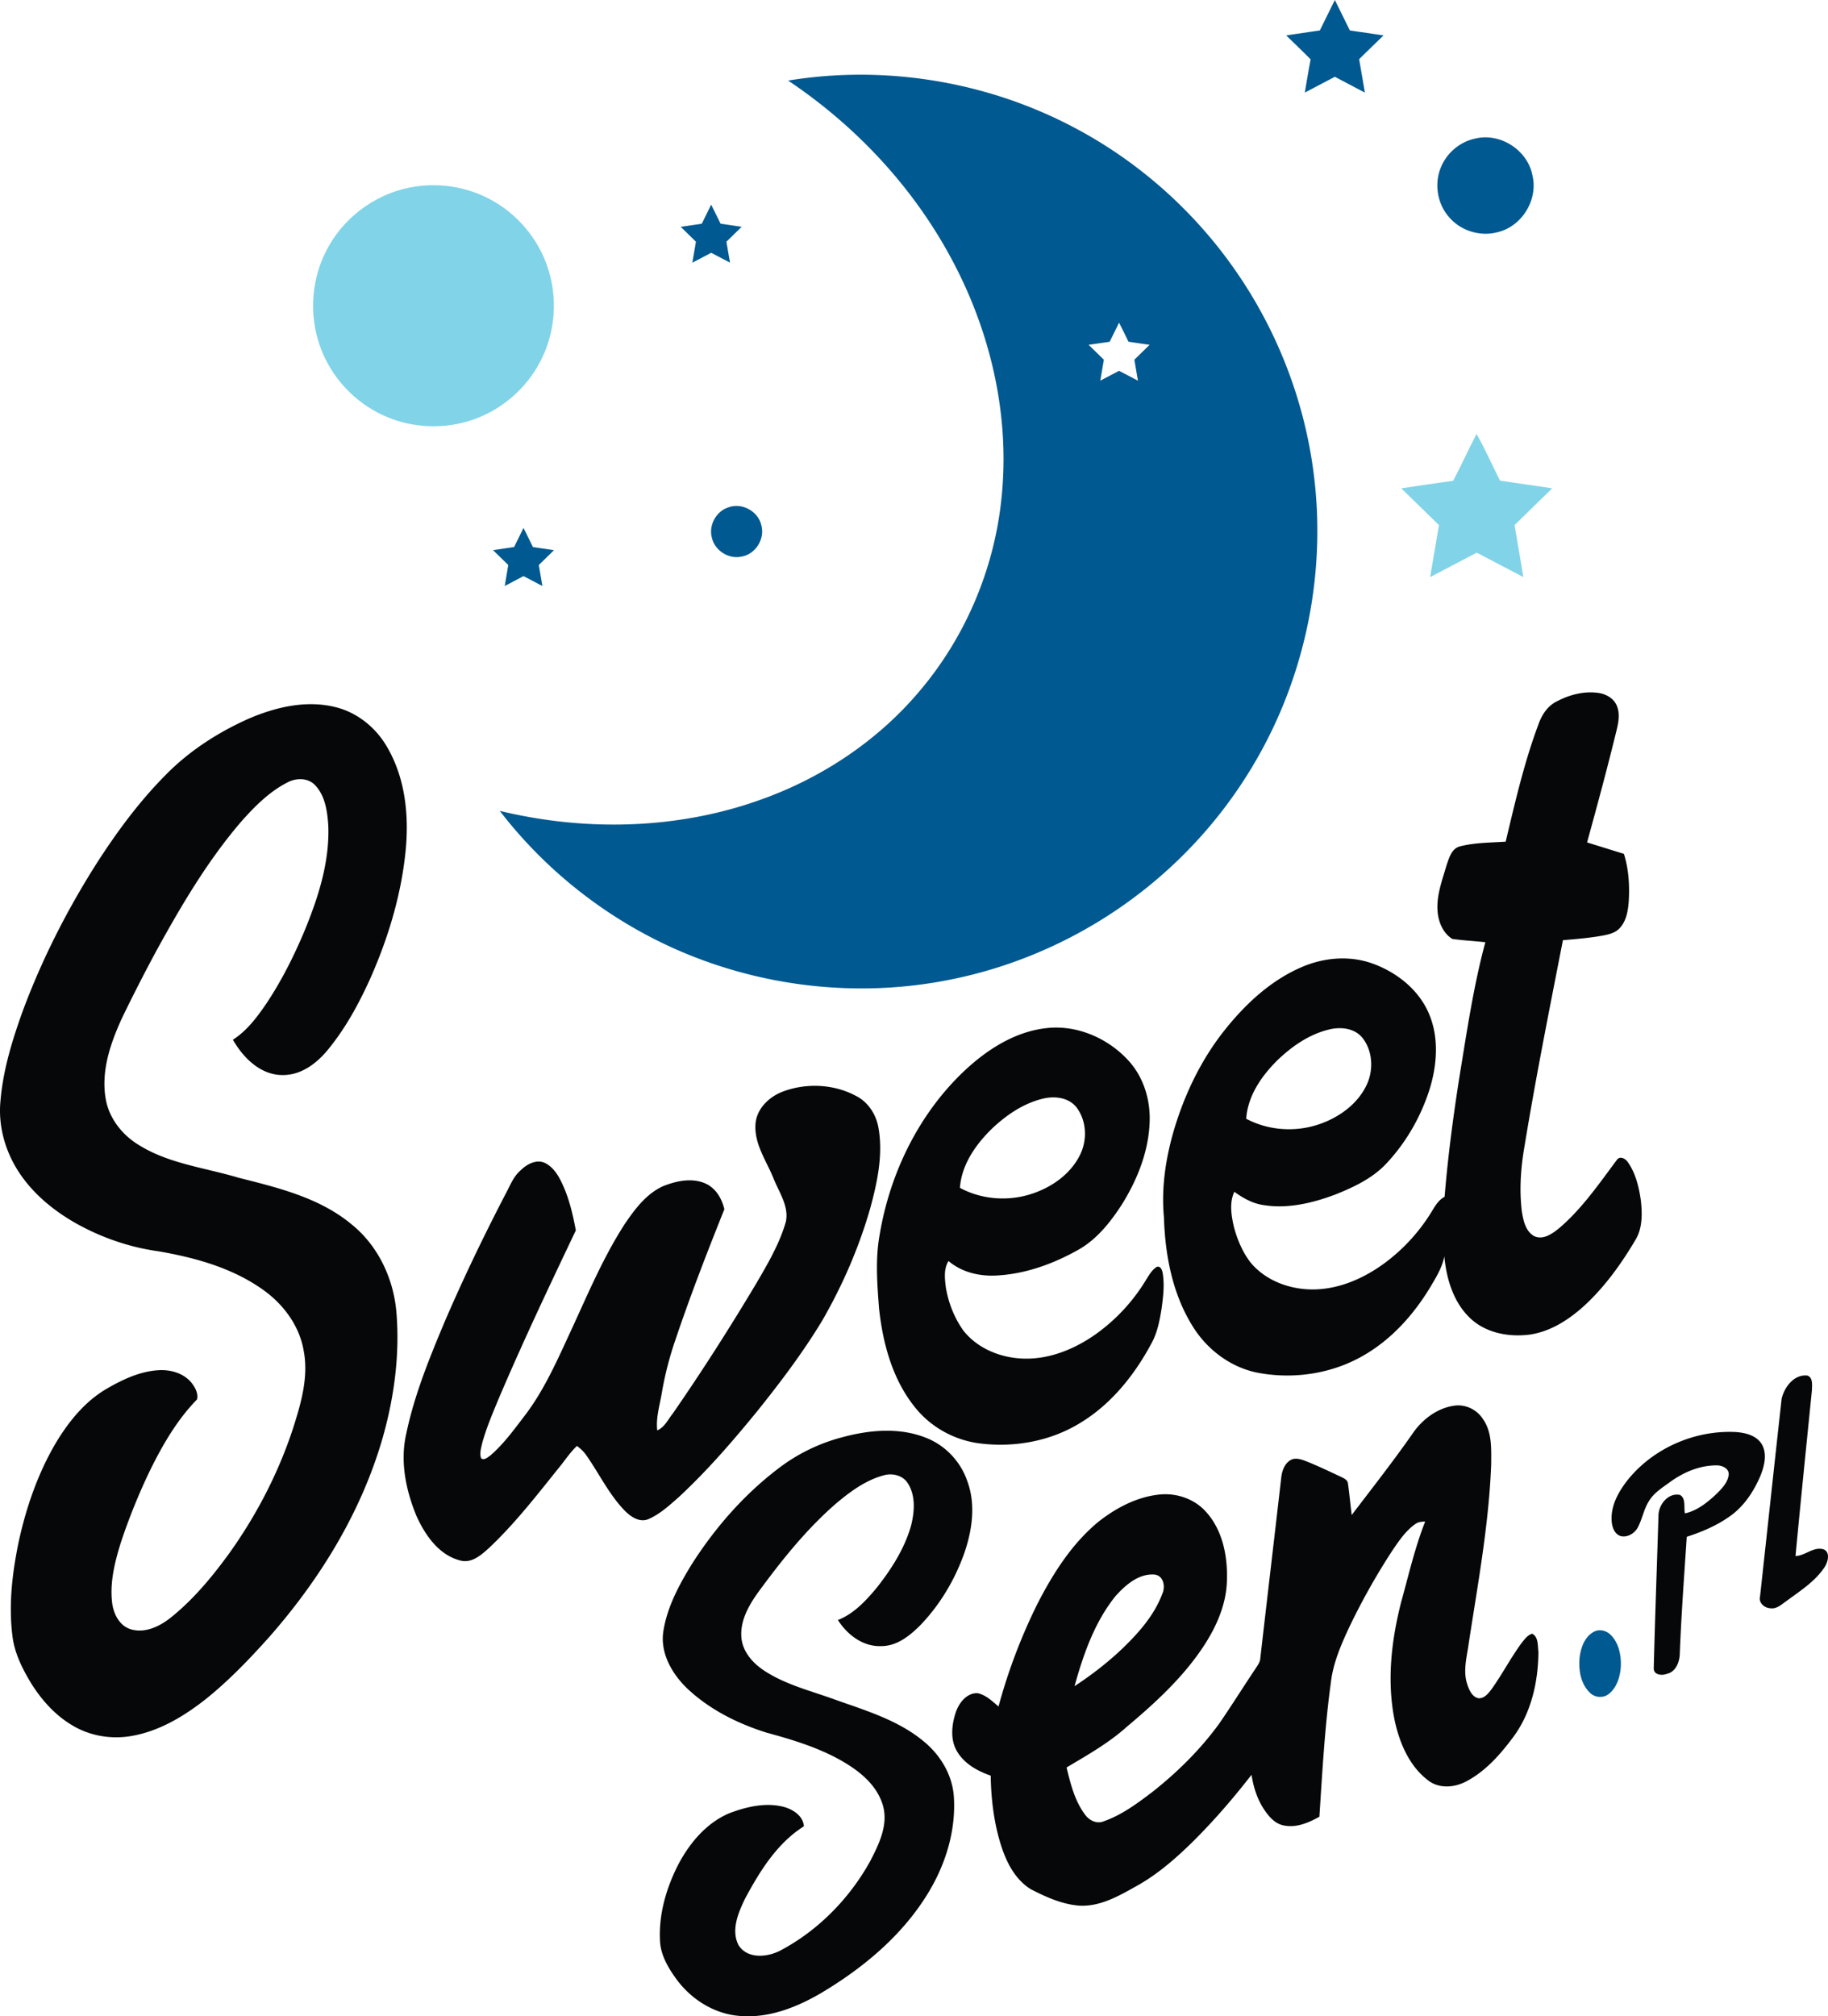 <svg width="273" height="301" fill="none" xmlns="http://www.w3.org/2000/svg"><path d="M197.106 4.547c.749-1.513 1.494-3.031 2.246-4.547.751 1.516 1.496 3.034 2.245 4.55 1.674.243 3.349.486 5.024.735-1.215 1.183-2.436 2.358-3.641 3.55.288 1.664.574 3.324.856 4.984-1.497-.778-2.988-1.568-4.481-2.355-1.5.784-2.994 1.574-4.491 2.358.286-1.654.552-3.311.868-4.959-1.19-1.217-2.432-2.382-3.643-3.578 1.671-.252 3.343-.49 5.017-.738zm-79.404 7.482c14.437-2.37 29.6.114 42.553 6.926 9.526 4.984 17.823 12.288 24.012 21.093 6.448 9.133 10.613 19.872 11.965 30.98 1.564 12.643-.536 25.71-5.925 37.247a67.908 67.908 0 0 1-17.274 22.765c-8.978 7.731-19.986 13.074-31.613 15.297-11.772 2.284-24.129 1.328-35.441-2.635-12.345-4.291-23.365-12.278-31.34-22.651 12.934 3.124 26.819 2.783 39.364-1.816 9.017-3.281 17.268-8.814 23.442-16.202 6.778-8.036 11.044-18.144 12.115-28.609 1.276-11.953-1.436-24.148-6.932-34.773-5.745-11.169-14.52-20.662-24.926-27.622zm49.426 36.138c-.466.953-.938 1.903-1.407 2.856-1.049.147-2.095.301-3.141.452.757.744 1.521 1.485 2.279 2.229-.184 1.039-.362 2.078-.537 3.12.935-.486 1.871-.974 2.803-1.47l2.822 1.476c-.178-1.045-.359-2.087-.537-3.13.758-.743 1.518-1.484 2.279-2.225a561.81 561.81 0 0 1-3.156-.461c-.463-.953-.932-1.903-1.405-2.847zM220.3 20.69c3.727-.923 7.824 1.697 8.554 5.469.89 3.606-1.515 7.575-5.097 8.476-2.598.74-5.561-.136-7.322-2.192-1.754-1.956-2.26-4.91-1.291-7.348.85-2.207 2.846-3.92 5.156-4.405z" fill="#005990"/><path d="M106.209 30.546c.469.947.939 1.897 1.405 2.85 1.046.157 2.095.307 3.141.464-.755.744-1.512 1.482-2.27 2.223.178 1.042.359 2.084.534 3.126-.936-.486-1.871-.98-2.804-1.472-.941.491-1.88.983-2.818 1.478.178-1.042.355-2.087.536-3.13-.757-.743-1.518-1.484-2.275-2.225 1.049-.157 2.098-.307 3.15-.461.466-.953.935-1.903 1.401-2.853zm2.469 45.231c2.04-.83 4.564.505 5.027 2.657.558 2.035-.889 4.319-2.969 4.657-1.935.43-4.024-.922-4.435-2.865-.466-1.81.62-3.834 2.377-4.448zM78.185 78.81c.47.95.939 1.903 1.405 2.856 1.049.156 2.098.307 3.15.464-.758.74-1.516 1.482-2.273 2.216.175 1.046.359 2.088.534 3.136-.939-.492-1.878-.987-2.816-1.482-.936.495-1.868.987-2.806 1.479.174-1.048.352-2.09.527-3.136-.764-.734-1.515-1.475-2.273-2.21l3.147-.47c.463-.954.939-1.9 1.405-2.853zm159.92 164.746c.819-.406 1.828-.126 2.45.51 1.2 1.202 1.568 3.004 1.509 4.655-.086 1.512-.552 3.16-1.782 4.141-.819.679-2.095.584-2.837-.16-1.377-1.319-1.724-3.388-1.549-5.214.175-1.51.767-3.21 2.209-3.932z" fill="#005990"/><path d="M62.086 27.843c4.054-.602 8.308.21 11.83 2.321 4.005 2.364 7.03 6.342 8.2 10.85 1.16 4.334.633 9.099-1.484 13.059-2.08 3.95-5.68 7.061-9.885 8.537-4.374 1.555-9.345 1.337-13.553-.627-4.255-1.952-7.68-5.635-9.306-10.035-1.871-4.952-1.402-10.726 1.267-15.297 2.683-4.7 7.578-8.049 12.93-8.808zm158.423 36.931c1.288 2.257 2.324 4.652 3.505 6.967 2.595.418 5.199.753 7.797 1.159-1.868 1.838-3.757 3.652-5.622 5.49.426 2.589.889 5.171 1.319 7.76-2.328-1.205-4.641-2.441-6.969-3.65-2.325 1.206-4.631 2.448-6.959 3.65.429-2.589.886-5.171 1.319-7.76-1.868-1.838-3.764-3.652-5.631-5.49 2.585-.394 5.174-.763 7.762-1.132 1.197-2.315 2.292-4.676 3.479-6.994z" fill="#81D3E8"/><path d="M232.615 104.651c1.84-.962 3.968-1.497 6.045-1.217 1.165.156 2.358.802 2.812 1.949.552 1.368.148 2.859-.193 4.227-1.325 5.407-2.782 10.781-4.26 16.149 1.834.572 3.668 1.14 5.502 1.709.727 2.324.871 4.799.712 7.221-.114 1.356-.371 2.82-1.325 3.852-.592.661-1.472.914-2.31 1.08-2.042.393-4.119.556-6.186.734-1.997 10.231-4.046 20.453-5.732 30.74-.562 3.197-.798 6.48-.408 9.711.217 1.35.533 2.961 1.812 3.711 1.371.667 2.761-.357 3.794-1.193 3.393-2.899 5.938-6.619 8.591-10.169.473-.668 1.341-.16 1.672.384 1.156 1.669 1.635 3.714 1.914 5.703.214 1.982.248 4.162-.847 5.917-2.128 3.585-4.6 7.019-7.686 9.838-2.26 2.032-4.947 3.766-7.999 4.227-3.119.418-6.57-.193-8.931-2.413-2.525-2.364-3.577-5.89-3.89-9.251-.334 1.701-1.266 3.182-2.134 4.649-2.39 3.935-5.536 7.492-9.499 9.883-4.825 2.955-10.775 3.892-16.302 2.823-4.067-.818-7.591-3.523-9.726-7.047-2.975-4.823-4.045-10.578-4.217-16.173-.402-4.32.251-8.673 1.445-12.82 1.619-5.509 4.152-10.787 7.762-15.267 3.068-3.815 6.794-7.267 11.333-9.219 3.331-1.454 7.208-1.789 10.653-.532 3.674 1.331 7.039 4.024 8.495 7.738 1.414 3.532 1.08 7.519-.036 11.086-1.285 4.018-3.435 7.774-6.3 10.873-2.086 2.303-4.963 3.655-7.797 4.787-3.407 1.269-7.116 2.161-10.756 1.546-1.589-.24-3-1.042-4.285-1.97-.761 1.635-.454 3.504-.074 5.195.503 1.918 1.292 3.797 2.509 5.374 2.374 2.847 6.205 4.147 9.837 3.996 3.708-.16 7.22-1.749 10.179-3.925a27.244 27.244 0 0 0 7.156-7.901c.463-.775.972-1.562 1.797-1.992.497-6.063 1.298-12.098 2.248-18.105 1.095-6.665 2.071-13.37 3.837-19.899-1.644-.185-3.297-.262-4.931-.492-1.344-.821-2.028-2.423-2.187-3.941-.252-2.423.659-4.747 1.315-7.034.384-1.079.734-2.5 1.994-2.838 2.23-.578 4.561-.553 6.846-.71 1.402-5.86 2.745-11.762 4.858-17.413.509-1.491 1.411-2.911 2.893-3.581zm-34.018 49.01c-3.012.694-5.646 2.517-7.846 4.639-2.355 2.339-4.413 5.3-4.637 8.712 3.441 1.832 7.643 2.051 11.281.68 2.76-1.027 5.33-2.921 6.649-5.614 1.123-2.25.997-5.192-.601-7.181-1.159-1.399-3.174-1.627-4.846-1.236zM37.101 107.304c4.018-1.731 8.557-2.819 12.897-1.765 3.3.772 6.125 3.053 7.809 5.974 2.773 4.728 3.31 10.428 2.739 15.792-.684 6.518-2.623 12.863-5.279 18.836-1.61 3.542-3.469 7.003-5.892 10.059-1.696 2.223-4.091 4.249-7.03 4.286-3.355.086-6.005-2.54-7.56-5.273 2.07-1.322 3.573-3.323 4.944-5.324 2.24-3.342 4.061-6.948 5.635-10.65 2.091-5.044 3.867-10.409 3.668-15.943-.138-2.099-.432-4.411-1.92-6.022-1.061-1.196-2.89-1.175-4.211-.455-2.672 1.365-4.825 3.535-6.803 5.749-4.8 5.564-8.6 11.9-12.158 18.304-2 3.64-3.892 7.338-5.705 11.073-1.705 3.714-3.147 7.837-2.47 11.978.461 2.929 2.415 5.441 4.902 6.966 4.518 2.85 9.94 3.415 14.956 4.928 5.928 1.491 12.158 2.991 16.955 7.018 3.9 3.173 6.186 8.036 6.618 13.014.537 6.345-.325 12.761-2.07 18.869-3.199 11.074-9.38 21.099-16.955 29.701-2.901 3.237-5.926 6.394-9.312 9.127-3.306 2.623-7.063 4.907-11.28 5.617-2.997.513-6.172-.022-8.785-1.599-2.58-1.521-4.625-3.824-6.192-6.357-1.31-2.174-2.472-4.516-2.755-7.071-.561-4.55-.03-9.161.871-13.631 1.108-5.23 2.853-10.364 5.555-14.987 1.938-3.259 4.417-6.339 7.741-8.248 2.331-1.347 4.865-2.534 7.585-2.715 1.853-.138 3.88.436 5.064 1.949.503.673.979 1.549.755 2.416-2.933 2.995-5.061 6.659-6.917 10.391a91.084 91.084 0 0 0-4.425 10.874c-.908 2.908-1.694 5.97-1.335 9.038.194 1.688 1.098 3.517 2.843 4.015 2.144.609 4.325-.476 5.97-1.798 3.345-2.69 6.112-6.029 8.633-9.487 4.1-5.722 7.389-12.042 9.582-18.741 1.184-3.711 2.337-7.636 1.586-11.559-.632-3.754-3.058-6.991-6.12-9.146-4.582-3.25-10.124-4.771-15.59-5.712-4.306-.596-8.486-2.038-12.28-4.163-3.43-1.936-6.573-4.531-8.699-7.888-1.92-3.028-2.929-6.677-2.607-10.268.368-4.63 1.74-9.106 3.303-13.453 2.822-7.624 6.515-14.913 10.849-21.784 3.1-4.867 6.542-9.555 10.624-13.65 3.494-3.535 7.745-6.265 12.266-8.285zm107.466 52.053c3.235-2.902 7.146-5.324 11.532-5.853 4.662-.603 9.428 1.472 12.529 4.937 2.209 2.469 3.205 5.854 3.061 9.134-.172 4.399-1.868 8.611-4.186 12.3-1.749 2.693-3.847 5.312-6.727 6.843-3.689 2.041-7.787 3.492-12.02 3.698-2.524.13-5.143-.501-7.1-2.164-.739 1.165-.561 2.623-.402 3.926.377 2.303 1.261 4.544 2.613 6.447 2.242 2.85 5.951 4.227 9.502 4.199 3.733-.024 7.309-1.549 10.318-3.683a27.277 27.277 0 0 0 7.518-8.162c.429-.67.837-1.405 1.527-1.841.577-.213.807.424.899.873.303 1.752.086 3.544-.148 5.294-.294 1.823-.641 3.692-1.564 5.318-2.53 4.704-6.008 9.038-10.624 11.814-4.426 2.715-9.797 3.683-14.919 3.047-3.76-.455-7.315-2.386-9.689-5.349-3.407-4.187-4.858-9.61-5.416-14.895-.267-3.582-.555-7.206.076-10.772 1.555-9.487 6.064-18.621 13.22-25.111zm3.594 9.115c-2.426 2.361-4.548 5.368-4.806 8.851 3.337 1.805 7.407 2.063 10.974.812 2.874-.993 5.564-2.915 6.947-5.691 1.12-2.213 1.022-5.084-.481-7.095-1.144-1.503-3.251-1.768-4.981-1.35-2.926.677-5.49 2.435-7.653 4.473zm-31.1-5.573c3.472-1.254 7.514-1.052 10.781.707 1.858.941 3.051 2.844 3.373 4.876.666 3.972-.196 8.008-1.236 11.839-1.683 5.89-4.143 11.553-7.204 16.853-2.853 4.716-6.18 9.121-9.622 13.413-3.674 4.503-7.487 8.918-11.747 12.878-1.426 1.248-2.85 2.585-4.616 3.335-1.26.504-2.521-.335-3.395-1.186-2.417-2.444-3.89-5.605-5.852-8.387-.368-.544-.862-.978-1.374-1.371-1.065.99-1.844 2.232-2.773 3.342-3.267 4.073-6.487 8.22-10.287 11.817-1.2 1.085-2.653 2.432-4.42 1.928-3.162-.821-5.19-3.773-6.475-6.595-1.582-3.815-2.48-8.1-1.567-12.198 1.209-5.848 3.478-11.403 5.785-16.887 2.772-6.438 5.815-12.752 9.045-18.971.674-1.221 1.156-2.604 2.236-3.542.938-.935 2.361-1.749 3.69-1.131 1.493.753 2.263 2.364 2.892 3.836.825 1.993 1.306 4.105 1.702 6.22-3.984 8.368-7.962 16.748-11.588 25.282-.895 2.171-1.825 4.341-2.432 6.613-.141.695-.396 1.439-.12 2.137.457.347.976-.16 1.353-.409 1.939-1.66 3.454-3.742 4.996-5.758 3.089-3.972 5.08-8.636 7.19-13.167 2.45-5.316 4.735-10.748 7.925-15.676 1.503-2.207 3.208-4.488 5.705-5.62 1.978-.784 4.303-1.297 6.331-.396 1.539.682 2.453 2.253 2.821 3.842-2.588 6.46-5.106 12.949-7.327 19.547a50.225 50.225 0 0 0-2.012 7.86c-.307 1.851-.905 3.708-.684 5.605 1.083-.455 1.589-1.596 2.285-2.466 4.389-6.33 8.533-12.829 12.486-19.441 1.727-2.958 3.497-5.949 4.444-9.266.464-2.309-1.021-4.369-1.837-6.419-1.052-2.619-2.886-5.116-2.708-8.064.132-2.389 2.098-4.218 4.236-4.98zm94.056 50.885c1.436-1.995 3.598-3.594 6.067-3.938 1.668-.246 3.383.578 4.282 1.995 1.386 1.949 1.242 4.47 1.233 6.748-.344 9.005-2 17.886-3.359 26.774-.276 2.02-.892 4.11-.199 6.118.276.842.73 1.881 1.708 2.044.865.015 1.432-.744 1.908-1.362 1.589-2.217 2.846-4.654 4.459-6.856.442-.556.89-1.199 1.601-1.42.954.464.816 1.805.936 2.702-.028 4.553-1.107 9.303-3.935 12.958-1.874 2.497-4.037 4.91-6.831 6.379-1.742.938-4.042 1.132-5.68-.126-2.797-2.099-4.251-5.503-4.993-8.829-1.233-5.878-.54-11.996.929-17.763 1.123-4.046 2.058-8.159 3.598-12.069-.531.018-1.08.058-1.509.402-1.43 1.012-2.417 2.503-3.392 3.929a99.949 99.949 0 0 0-6.331 11.218c-1.276 2.709-2.509 5.5-2.855 8.504-.911 6.637-1.273 13.336-1.712 20.016-1.604.892-3.454 1.694-5.321 1.3-1.172-.221-2.043-1.116-2.703-2.05-1.177-1.611-1.812-3.554-2.11-5.512-2.742 3.535-5.677 6.926-8.858 10.074-2.558 2.503-5.287 4.882-8.443 6.604-2.62 1.475-5.438 3.074-8.551 2.849-2.537-.23-4.908-1.306-7.144-2.462-2.95-1.866-4.208-5.398-4.996-8.636-.635-2.72-.917-5.515-.96-8.303-1.932-.667-3.859-1.725-4.963-3.511-1.138-1.798-.871-4.104-.224-6.026.494-1.371 1.629-2.831 3.224-2.773 1.239.259 2.19 1.199 3.131 1.99a83.31 83.31 0 0 1 5.865-15.433c2.325-4.507 5.125-8.913 9.075-12.162 2.592-2.032 5.647-3.658 8.959-4.033 2.577-.308 5.3.587 7.055 2.533 2.493 2.717 3.263 6.585 3.156 10.172-.049 3.637-1.589 7.068-3.567 10.05-3.067 4.605-7.183 8.378-11.395 11.91-2.702 2.429-5.882 4.218-8.986 6.065.586 2.426 1.211 4.95 2.72 6.988.62.898 1.782 1.507 2.856 1.039 2.684-.944 5.002-2.671 7.247-4.377 3.755-2.964 7.196-6.364 10.008-10.247 1.841-2.684 3.568-5.444 5.38-8.147.313-.495.709-.98.724-1.592 1.031-8.971 2.092-17.935 3.122-26.903.098-.981.457-2.038 1.316-2.604.699-.455 1.558-.197 2.276.077 1.819.71 3.573 1.565 5.343 2.386.429.215.997.452 1.033 1.017.227 1.553.356 3.117.559 4.676 3.119-4.098 6.306-8.15 9.247-12.383zm-44.531 24.499c-3.123 3.879-4.791 8.694-6.113 13.437 2.542-1.669 4.959-3.535 7.165-5.632 2.429-2.348 4.766-4.977 5.956-8.193.488-1.069.156-2.726-1.215-2.843-2.355-.154-4.315 1.58-5.793 3.231z" fill="#050708"/><path d="M125.906 214.525c4.03-1.076 8.469-1.461 12.416.126 2.837 1.113 5.11 3.501 6.11 6.382 1.334 3.52.763 7.436-.448 10.904-1.417 3.954-3.622 7.652-6.539 10.677-1.571 1.577-3.503 3.136-5.846 3.123-2.708.114-5.067-1.7-6.463-3.892 2.405-.946 4.205-2.905 5.822-4.851 2.156-2.733 4.082-5.745 5.07-9.115.549-2.115.773-4.58-.479-6.493-.766-1.174-2.331-1.515-3.619-1.131-2.748.753-5.085 2.512-7.229 4.332-4.389 3.846-8.045 8.435-11.483 13.13-1.402 1.955-2.706 4.245-2.494 6.742.175 2.102 1.684 3.802 3.374 4.921 3.248 2.152 7.091 3.05 10.704 4.381 4.536 1.608 9.312 3.031 13.091 6.152 2.493 2.014 4.303 4.968 4.551 8.208.322 4.525-.892 9.072-3.018 13.047-3.745 6.954-9.937 12.251-16.624 16.257-3.723 2.207-7.996 3.917-12.397 3.517-3.705-.301-7.1-2.42-9.303-5.371-1.279-1.74-2.469-3.71-2.54-5.93-.186-3.855.921-7.686 2.636-11.107 1.705-3.305 4.248-6.389 7.744-7.858 2.583-.972 5.466-1.651 8.195-.913 1.341.39 2.813 1.337 2.917 2.874-3.99 2.515-6.563 6.674-8.756 10.742-1.019 2.112-2.169 4.725-1 7.003 1.38 2.17 4.484 1.798 6.45.691 5.564-3 10.17-7.734 13.225-13.262 1.319-2.558 2.758-5.484 1.844-8.42-1.043-3.339-4.104-5.485-7.052-7.04-3.232-1.673-6.729-2.733-10.229-3.677-4.303-1.347-8.474-3.412-11.793-6.508-2.331-2.195-4.19-5.34-3.674-8.654.564-3.597 2.325-6.868 4.202-9.933 3.441-5.411 7.72-10.333 12.811-14.237a26.915 26.915 0 0 1 9.824-4.817zm140.174-5.743c.429-1.737 1.852-3.65 3.843-3.434.859.307.684 1.438.678 2.167-.828 8.257-1.678 16.512-2.451 24.775 1.451-.043 2.641-1.42 4.156-1.014 1.061.393.705 1.829.245 2.576-1.395 2.171-3.628 3.585-5.665 5.088-.757.504-1.493 1.294-2.49 1.147-.896-.037-1.807-.827-1.54-1.789 1.077-9.838 2.132-19.682 3.224-29.516zm-22.982 12.137c3.84-4.753 10.032-7.44 16.108-7.139 1.439.096 3.08.489 3.896 1.799.84 1.432.411 3.188-.154 4.642-1.003 2.382-2.484 4.661-4.634 6.155-1.939 1.377-4.153 2.314-6.404 3.043-.39 5.829-.822 11.658-1.046 17.493-.043 1.239-.601 2.671-1.939 2.969-.727.286-1.966.179-1.947-.839.19-7.587.472-15.178.705-22.765 0-1.648 1.442-3.477 3.211-3.108.933.529.534 1.857.743 2.752 1.812-.391 3.306-1.602 4.64-2.832.819-.824 1.761-1.731 1.893-2.948.064-.935-.973-1.38-1.755-1.383-2.502-.028-4.91.986-6.922 2.422-1.16.858-2.463 1.633-3.227 2.896-.764 1.202-.997 2.638-1.644 3.895-.469.913-1.555 1.599-2.595 1.337-.99-.325-1.321-1.491-1.346-2.422-.086-2.235 1.083-4.267 2.417-5.967z" fill="#050708"/></svg>